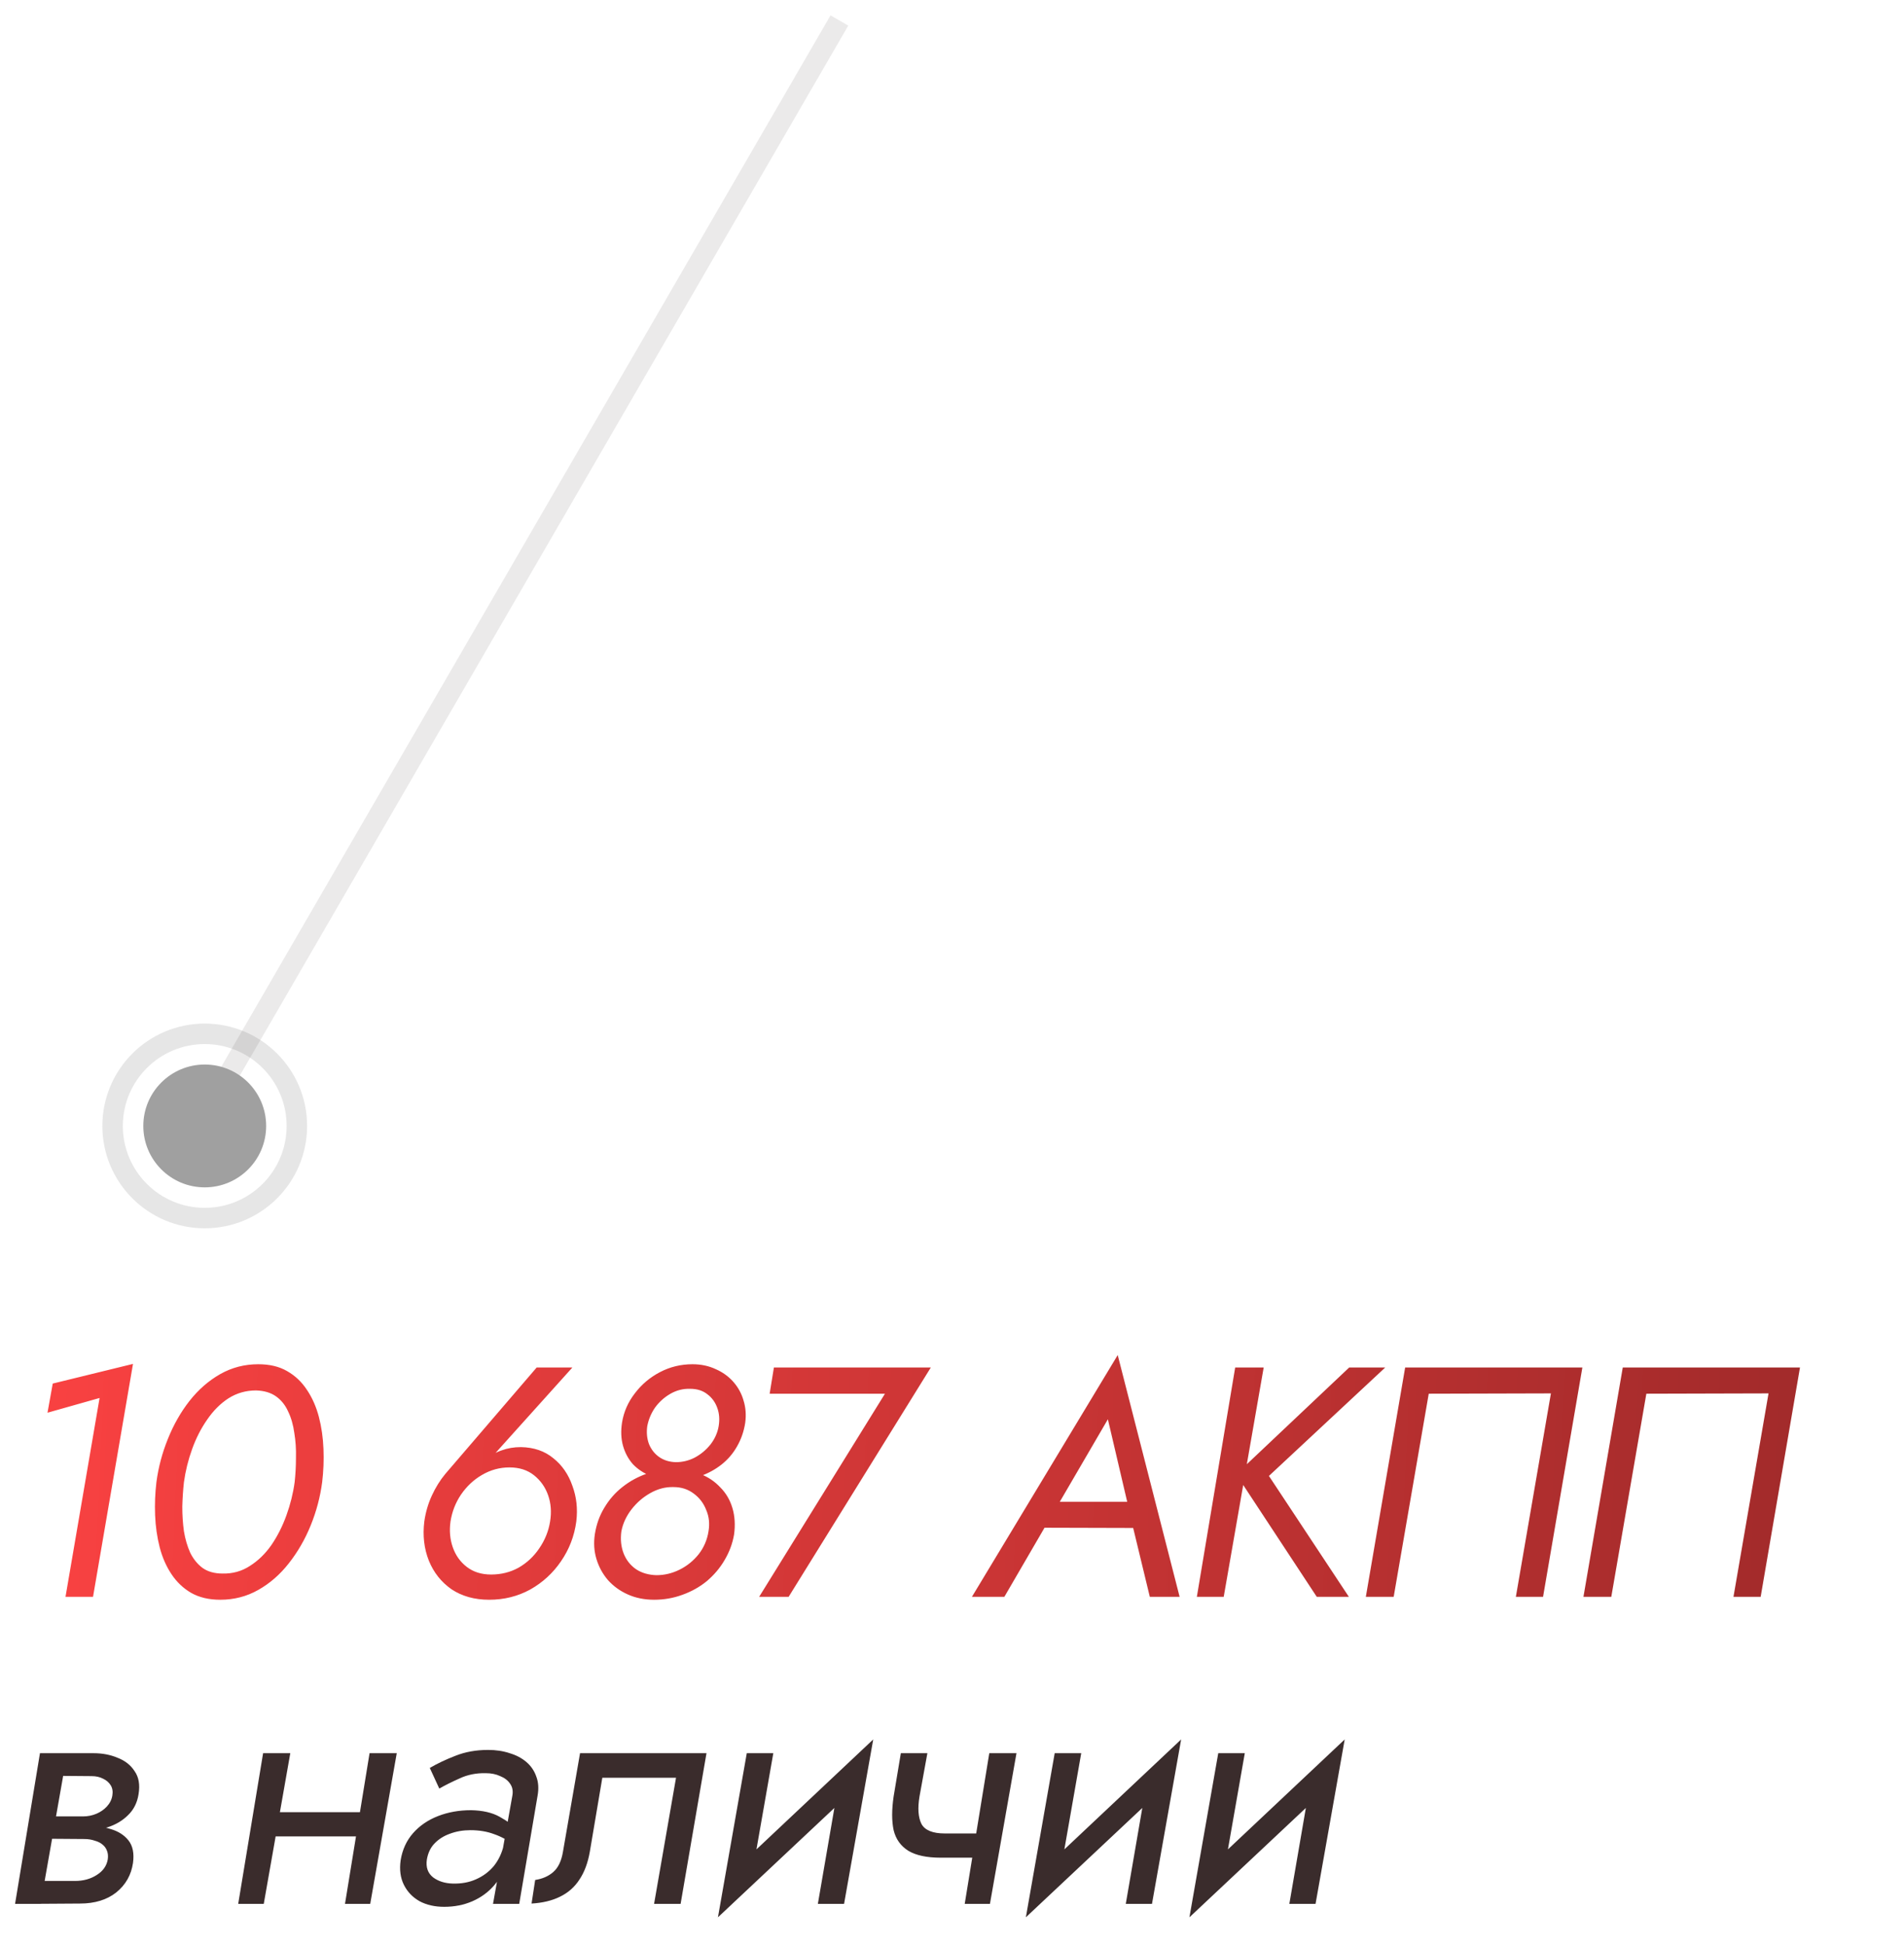 <?xml version="1.0" encoding="UTF-8"?> <svg xmlns="http://www.w3.org/2000/svg" width="93" height="95" viewBox="0 0 93 95" fill="none"><path d="M2.32 69.008L2.576 67.584L6.496 66.624L4.544 78H3.2L4.864 68.288L2.32 69.008ZM8.984 72.4C8.942 72.784 8.915 73.184 8.904 73.6C8.904 74.016 8.931 74.416 8.984 74.8C9.048 75.184 9.15 75.531 9.288 75.84C9.438 76.149 9.64 76.4 9.896 76.592C10.152 76.773 10.478 76.864 10.872 76.864C11.363 76.875 11.806 76.752 12.2 76.496C12.606 76.24 12.958 75.899 13.256 75.472C13.555 75.035 13.8 74.549 13.992 74.016C14.184 73.483 14.318 72.944 14.392 72.4C14.435 72.005 14.456 71.605 14.456 71.2C14.467 70.784 14.44 70.384 14.376 70C14.323 69.605 14.222 69.253 14.072 68.944C13.934 68.635 13.736 68.389 13.48 68.208C13.224 68.027 12.899 67.931 12.504 67.92C12.014 67.92 11.566 68.048 11.16 68.304C10.766 68.56 10.419 68.907 10.12 69.344C9.822 69.771 9.576 70.251 9.384 70.784C9.192 71.317 9.059 71.856 8.984 72.4ZM7.64 72.4C7.736 71.675 7.923 70.971 8.2 70.288C8.478 69.595 8.83 68.976 9.256 68.432C9.694 67.877 10.195 67.44 10.76 67.12C11.326 66.8 11.944 66.64 12.616 66.64C13.171 66.64 13.64 66.752 14.024 66.976C14.419 67.2 14.744 67.509 15 67.904C15.256 68.288 15.448 68.725 15.576 69.216C15.704 69.707 15.779 70.229 15.8 70.784C15.822 71.328 15.8 71.867 15.736 72.4C15.64 73.125 15.454 73.829 15.176 74.512C14.899 75.195 14.542 75.813 14.104 76.368C13.678 76.912 13.182 77.344 12.616 77.664C12.051 77.984 11.432 78.144 10.76 78.144C10.206 78.144 9.731 78.032 9.336 77.808C8.952 77.584 8.632 77.28 8.376 76.896C8.12 76.512 7.928 76.075 7.8 75.584C7.672 75.083 7.598 74.56 7.576 74.016C7.555 73.472 7.576 72.933 7.64 72.4ZM22.005 74.32C21.941 74.768 21.979 75.189 22.117 75.584C22.256 75.979 22.485 76.299 22.805 76.544C23.125 76.789 23.52 76.912 23.989 76.912C24.48 76.912 24.928 76.8 25.333 76.576C25.739 76.341 26.075 76.027 26.341 75.632C26.619 75.227 26.795 74.789 26.869 74.32C26.944 73.861 26.912 73.435 26.773 73.04C26.635 72.645 26.405 72.32 26.085 72.064C25.765 71.808 25.365 71.68 24.885 71.68C24.405 71.68 23.957 71.803 23.541 72.048C23.136 72.283 22.795 72.603 22.517 73.008C22.251 73.403 22.08 73.84 22.005 74.32ZM26.213 66.8H27.957L23.813 71.408L23.701 71.312C23.947 71.099 24.213 70.944 24.501 70.848C24.789 70.741 25.104 70.688 25.445 70.688C26.075 70.699 26.603 70.88 27.029 71.232C27.456 71.573 27.765 72.021 27.957 72.576C28.16 73.12 28.224 73.701 28.149 74.32C28.053 75.035 27.803 75.685 27.397 76.272C27.003 76.848 26.501 77.307 25.893 77.648C25.285 77.979 24.619 78.144 23.893 78.144C23.179 78.144 22.565 77.973 22.053 77.632C21.552 77.28 21.184 76.816 20.949 76.24C20.715 75.653 20.64 75.013 20.725 74.32C20.789 73.872 20.912 73.451 21.093 73.056C21.275 72.661 21.493 72.309 21.749 72L26.213 66.8ZM30.383 69.488C30.468 68.965 30.676 68.491 31.007 68.064C31.337 67.627 31.748 67.28 32.239 67.024C32.73 66.768 33.258 66.64 33.823 66.64C34.239 66.64 34.617 66.72 34.959 66.88C35.3 67.029 35.588 67.237 35.823 67.504C36.057 67.771 36.223 68.075 36.319 68.416C36.425 68.757 36.452 69.12 36.399 69.504C36.335 69.92 36.202 70.304 35.999 70.656C35.807 70.997 35.556 71.291 35.247 71.536C34.938 71.781 34.586 71.973 34.191 72.112C33.807 72.24 33.396 72.304 32.959 72.304C32.522 72.304 32.127 72.235 31.775 72.096C31.433 71.957 31.145 71.765 30.911 71.52C30.687 71.264 30.527 70.965 30.431 70.624C30.335 70.283 30.319 69.904 30.383 69.488ZM31.615 69.664C31.572 69.973 31.599 70.261 31.695 70.528C31.802 70.795 31.967 71.008 32.191 71.168C32.415 71.328 32.687 71.413 33.007 71.424C33.337 71.424 33.647 71.349 33.935 71.2C34.233 71.04 34.489 70.827 34.703 70.56C34.916 70.283 35.05 69.984 35.103 69.664C35.156 69.344 35.135 69.051 35.039 68.784C34.943 68.507 34.783 68.283 34.559 68.112C34.335 67.931 34.052 67.84 33.711 67.84C33.37 67.829 33.05 67.909 32.751 68.08C32.452 68.251 32.202 68.475 31.999 68.752C31.807 69.029 31.679 69.333 31.615 69.664ZM29.055 74.944C29.13 74.464 29.284 74.032 29.519 73.648C29.753 73.253 30.047 72.917 30.399 72.64C30.762 72.352 31.162 72.133 31.599 71.984C32.036 71.835 32.489 71.76 32.959 71.76C33.417 71.76 33.834 71.84 34.207 72C34.591 72.149 34.916 72.368 35.183 72.656C35.46 72.933 35.657 73.269 35.775 73.664C35.892 74.059 35.919 74.491 35.855 74.96C35.78 75.397 35.626 75.813 35.391 76.208C35.167 76.592 34.879 76.933 34.527 77.232C34.175 77.52 33.775 77.744 33.327 77.904C32.889 78.064 32.431 78.144 31.951 78.144C31.482 78.144 31.055 78.059 30.671 77.888C30.287 77.717 29.962 77.483 29.695 77.184C29.439 76.885 29.252 76.544 29.135 76.16C29.017 75.776 28.991 75.371 29.055 74.944ZM30.351 74.8C30.297 75.195 30.335 75.557 30.463 75.888C30.591 76.208 30.794 76.464 31.071 76.656C31.348 76.837 31.679 76.933 32.063 76.944C32.458 76.944 32.836 76.853 33.199 76.672C33.562 76.491 33.871 76.24 34.127 75.92C34.383 75.589 34.543 75.216 34.607 74.8C34.671 74.427 34.633 74.08 34.495 73.76C34.367 73.429 34.164 73.163 33.887 72.96C33.609 72.747 33.279 72.64 32.895 72.64C32.511 72.629 32.138 72.725 31.775 72.928C31.412 73.131 31.103 73.397 30.847 73.728C30.591 74.059 30.425 74.416 30.351 74.8ZM37.593 68.08L37.801 66.8H45.465L38.521 78H37.081L43.225 68.08H37.593ZM50.322 74.624L50.978 73.36H55.826L56.098 74.64L50.322 74.624ZM54.114 69.328L51.522 73.776L51.346 74.064L49.058 78H47.474L54.594 66.192L57.618 78H56.162L55.234 74.16L55.17 73.84L54.114 69.328ZM60.332 66.8H61.724L59.772 78H58.46L60.332 66.8ZM65.9 66.8H67.66L61.98 72.096L65.884 78H64.316L60.38 72.016L65.9 66.8ZM75.754 68.064L69.786 68.08L68.074 78H66.714L68.634 66.8H77.29L75.37 78H74.042L75.754 68.064ZM86.383 68.064L80.415 68.08L78.703 78H77.343L79.263 66.8H87.919L85.999 78H84.671L86.383 68.064Z" fill="url(#paint0_linear_56_57)"></path><path d="M2.096 89.16H4.128C4.576 89.16 4.992 89.219 5.376 89.336C5.76 89.443 6.059 89.629 6.272 89.896C6.485 90.163 6.56 90.531 6.496 91C6.411 91.587 6.139 92.067 5.68 92.44C5.221 92.803 4.629 92.984 3.904 92.984L1.456 93L1.632 91.88H3.664C4.069 91.88 4.421 91.784 4.72 91.592C5.029 91.4 5.211 91.144 5.264 90.824C5.285 90.675 5.275 90.541 5.232 90.424C5.189 90.296 5.115 90.189 5.008 90.104C4.912 90.019 4.784 89.955 4.624 89.912C4.475 89.859 4.304 89.832 4.112 89.832L2 89.816L2.096 89.16ZM2.064 89.464L2.176 88.728H4.048C4.283 88.728 4.501 88.685 4.704 88.6C4.907 88.515 5.077 88.397 5.216 88.248C5.365 88.088 5.456 87.907 5.488 87.704C5.52 87.512 5.493 87.347 5.408 87.208C5.323 87.069 5.2 86.963 5.04 86.888C4.88 86.803 4.693 86.76 4.48 86.76L2.528 86.744L2.688 85.64H4.576C5.003 85.64 5.392 85.715 5.744 85.864C6.107 86.003 6.384 86.221 6.576 86.52C6.779 86.808 6.843 87.181 6.768 87.64C6.704 88.056 6.533 88.397 6.256 88.664C5.989 88.931 5.659 89.128 5.264 89.256C4.869 89.384 4.459 89.453 4.032 89.464H2.064ZM1.952 85.64H3.28L1.984 93H0.736L1.952 85.64ZM12.931 89.704L13.123 88.52H18.435L18.243 89.704H12.931ZM18.051 85.64H19.379L18.083 93H16.851L18.051 85.64ZM12.851 85.64H14.179L12.883 93H11.635L12.851 85.64ZM20.849 90.84C20.796 91.213 20.897 91.501 21.153 91.704C21.409 91.896 21.729 91.997 22.113 92.008C22.54 92.019 22.918 91.949 23.249 91.8C23.59 91.651 23.878 91.437 24.113 91.16C24.348 90.872 24.513 90.525 24.609 90.12L24.721 90.936C24.614 91.384 24.417 91.773 24.129 92.104C23.841 92.435 23.489 92.691 23.073 92.872C22.657 93.053 22.198 93.144 21.697 93.144C21.238 93.144 20.838 93.053 20.497 92.872C20.156 92.68 19.9 92.413 19.729 92.072C19.558 91.731 19.505 91.331 19.569 90.872C19.654 90.349 19.857 89.907 20.177 89.544C20.497 89.181 20.902 88.904 21.393 88.712C21.884 88.52 22.422 88.424 23.009 88.424C23.574 88.435 24.038 88.541 24.401 88.744C24.774 88.947 25.057 89.165 25.249 89.4L25.137 90.136C24.806 89.891 24.47 89.709 24.129 89.592C23.788 89.464 23.404 89.4 22.977 89.4C22.614 89.4 22.278 89.459 21.969 89.576C21.67 89.683 21.42 89.843 21.217 90.056C21.025 90.259 20.902 90.52 20.849 90.84ZM21.457 87.368L20.993 86.36C21.356 86.147 21.772 85.949 22.241 85.768C22.721 85.576 23.254 85.48 23.841 85.48C24.225 85.48 24.577 85.533 24.897 85.64C25.217 85.736 25.489 85.88 25.713 86.072C25.937 86.264 26.097 86.499 26.193 86.776C26.3 87.053 26.321 87.368 26.257 87.72L25.361 93H24.081L25.025 87.72C25.068 87.485 25.03 87.288 24.913 87.128C24.806 86.968 24.646 86.845 24.433 86.76C24.23 86.664 23.996 86.616 23.729 86.616C23.26 86.605 22.833 86.691 22.449 86.872C22.065 87.043 21.734 87.208 21.457 87.368ZM34.508 85.64L33.244 93H31.948L33.02 86.84H29.42L28.812 90.44C28.716 90.995 28.546 91.453 28.3 91.816C28.066 92.179 27.751 92.456 27.356 92.648C26.972 92.84 26.508 92.952 25.964 92.984L26.14 91.832C26.492 91.779 26.786 91.651 27.02 91.448C27.266 91.235 27.426 90.899 27.5 90.44L28.332 85.64H34.508ZM42.188 86.968L35.068 93.656L35.532 91.672L42.652 84.968L42.188 86.968ZM37.772 85.64L36.684 91.848L35.068 93.656L36.476 85.64H37.772ZM42.652 84.968L41.228 93H39.948L41.02 86.776L42.652 84.968ZM45.953 90.744L46.145 89.56H48.625L48.417 90.744H45.953ZM48.321 85.64H49.649L48.353 93H47.121L48.321 85.64ZM45.297 85.64L44.913 87.752C44.817 88.328 44.849 88.776 45.009 89.096C45.179 89.405 45.558 89.56 46.145 89.56L45.953 90.744C45.27 90.744 44.742 90.632 44.369 90.408C43.995 90.173 43.755 89.837 43.649 89.4C43.553 88.952 43.553 88.403 43.649 87.752L44.001 85.64H45.297ZM57.228 86.968L50.108 93.656L50.572 91.672L57.692 84.968L57.228 86.968ZM52.812 85.64L51.724 91.848L50.108 93.656L51.516 85.64H52.812ZM57.692 84.968L56.268 93H54.988L56.06 86.776L57.692 84.968ZM65.217 86.968L58.097 93.656L58.561 91.672L65.681 84.968L65.217 86.968ZM60.801 85.64L59.713 91.848L58.097 93.656L59.505 85.64H60.801ZM65.681 84.968L64.257 93H62.977L64.049 86.776L65.681 84.968Z" fill="#3A2C2C"></path><path opacity="0.1" d="M10 54.5L41 1" stroke="#3A2C2C"></path><circle cx="10" cy="55" r="3" fill="#A0A0A0"></circle><circle opacity="0.1" cx="10" cy="55" r="4.5" stroke="black"></circle><defs><linearGradient id="paint0_linear_56_57" x1="-4.369" y1="69.918" x2="96.936" y2="74.448" gradientUnits="userSpaceOnUse"><stop stop-color="#FF4343"></stop><stop offset="0.515" stop-color="#CB3535"></stop><stop offset="1" stop-color="#992828"></stop></linearGradient></defs></svg> 